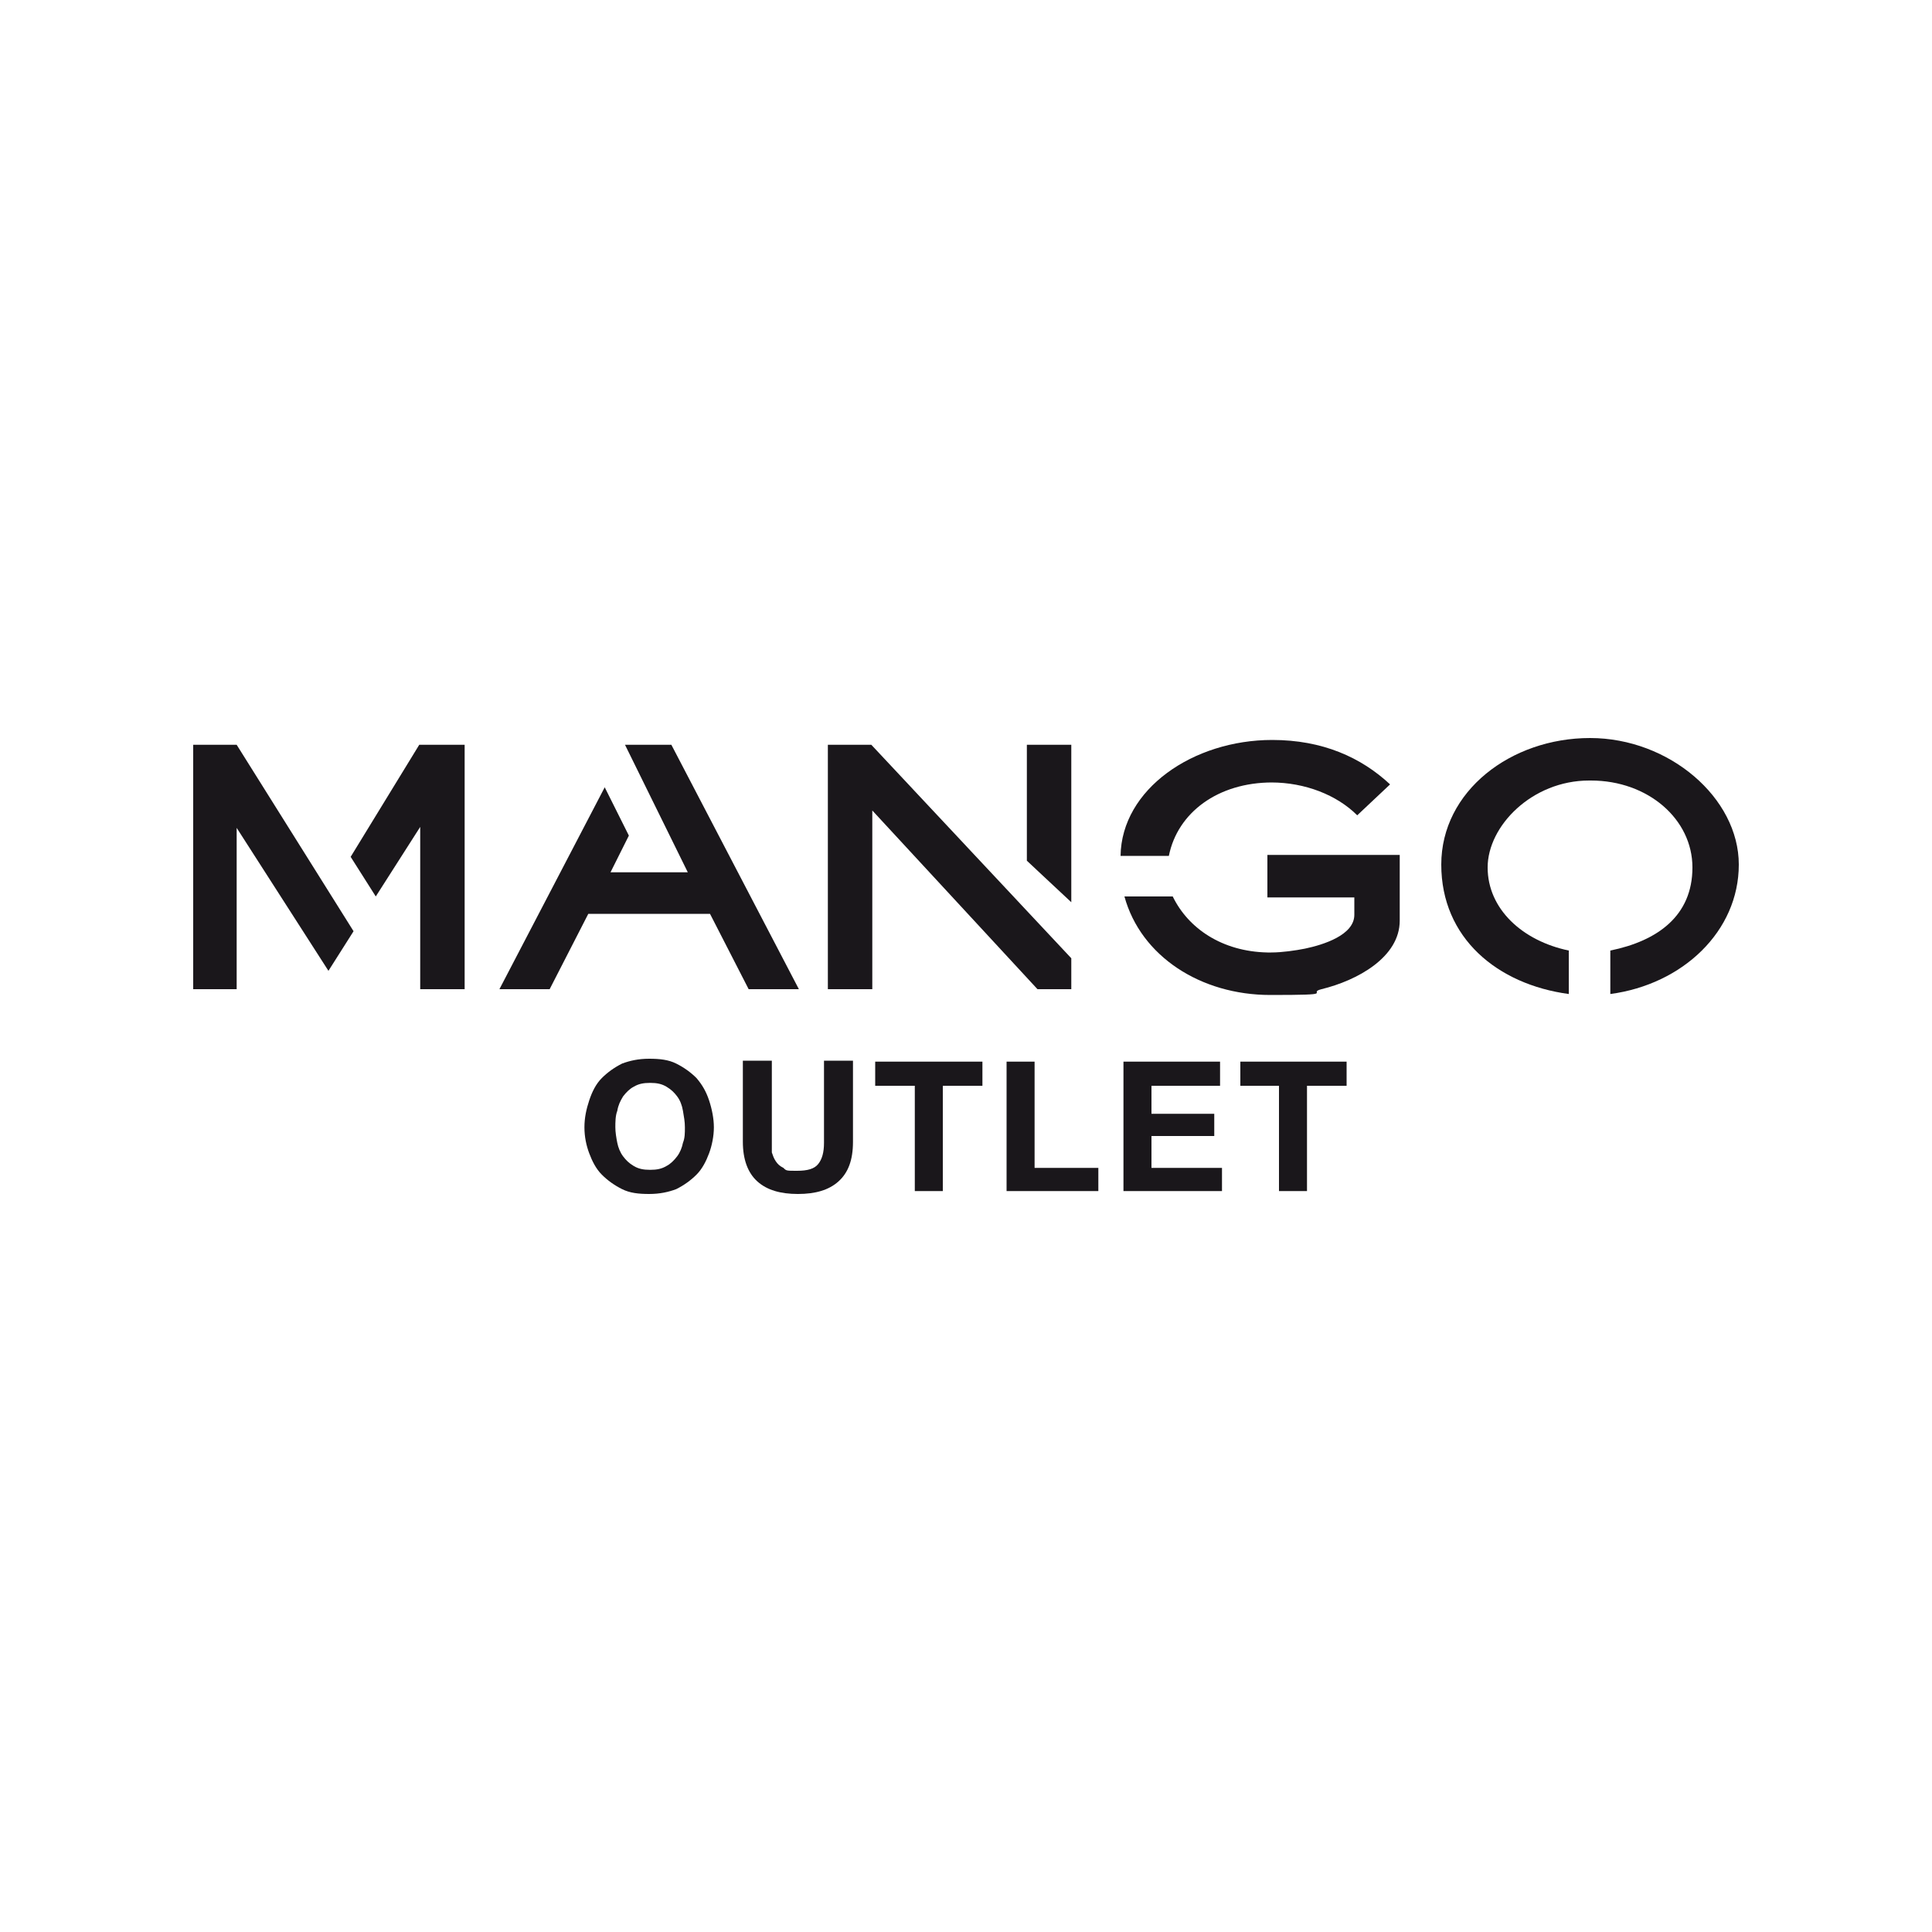 <?xml version="1.0" encoding="UTF-8"?>
<svg xmlns="http://www.w3.org/2000/svg" version="1.1" viewBox="0 0 200 200">
  <defs>
    <style>
      .cls-1 {
        fill: #1a171b;
      }
    </style>
  </defs>
  <!-- Generator: Adobe Illustrator 28.6.0, SVG Export Plug-In . SVG Version: 1.2.0 Build 709)  -->
  <g>
    <g id="Layer_1">
      <g>
        <polygon class="cls-1" points="36.3 88.7 38.9 92.8 43.5 85.6 43.5 102.4 48.1 102.4 48.1 77.1 43.4 77.1 36.3 88.7"/>
        <polygon class="cls-1" points="20 77.1 20 102.4 24.5 102.4 24.5 85.7 34 100.5 36.6 96.4 24.5 77.1 20 77.1"/>
        <polygon class="cls-1" points="73.5 94.6 77.5 102.4 82.7 102.4 69.5 77.1 64.9 77.1 64.7 77.1 71.2 90.3 63.2 90.3 65.1 86.5 62.6 81.5 51.7 102.4 56.9 102.4 60.9 94.6 73.5 94.6"/>
        <polygon class="cls-1" points="110.9 77.1 106.3 77.1 106.3 89.1 110.9 93.4 110.9 77.1"/>
        <polygon class="cls-1" points="110.9 102.4 110.9 99.2 90.2 77.1 85.7 77.1 85.7 102.4 90.3 102.4 90.3 83.9 107.4 102.4 110.9 102.4"/>
        <path class="cls-1" d="M131.6,81c3.5,0,6.8,1.3,8.9,3.4l3.4-3.2c-3-2.8-7-4.6-12.2-4.6-8.2,0-15.6,5.1-15.7,12h5c.9-4.5,5.1-7.6,10.7-7.6Z"/>
        <path class="cls-1" d="M131.2,92.9h9v1.8c0,2.1-3.2,3.1-5.1,3.5-1,.2-2.4.4-3.5.4h-.4c-4.7-.1-8.2-2.5-9.8-5.8h-5c1.7,6.2,7.9,10.2,15.1,10.2s3.7-.2,5.3-.6c3.7-.9,8.1-3.3,8.1-7.1v-6.8h-13.7v4.4Z"/>
        <path class="cls-1" d="M164.6,76.4h0c-8.2,0-15.4,5.5-15.4,13.1s5.8,12.4,13.2,13.4v-4.5c-4.8-1-8.4-4.3-8.4-8.6s4.6-9,10.5-9h.2c5.9,0,10.5,4,10.5,9s-3.6,7.6-8.5,8.6v4.5c7.5-1,13.3-6.5,13.3-13.4s-7.2-13.1-15.4-13.1Z"/>
        <path class="cls-1" d="M72.1,111.6c-.6-.6-1.3-1.1-2.1-1.5-.8-.4-1.7-.5-2.8-.5s-2,.2-2.8.5c-.8.4-1.5.9-2.1,1.5-.6.6-1,1.4-1.3,2.3-.3.9-.5,1.8-.5,2.8s.2,1.9.5,2.7c.3.8.7,1.6,1.3,2.2.6.6,1.3,1.1,2.1,1.5.8.4,1.7.5,2.8.5s2-.2,2.8-.5c.8-.4,1.5-.9,2.1-1.5.6-.6,1-1.4,1.3-2.2.3-.8.5-1.8.5-2.7s-.2-1.9-.5-2.8c-.3-.9-.7-1.6-1.3-2.3ZM70.7,118.3c-.1.5-.3,1-.6,1.4-.3.4-.7.8-1.1,1-.5.3-1,.4-1.7.4s-1.2-.1-1.7-.4c-.5-.3-.8-.6-1.1-1-.3-.4-.5-.9-.6-1.4-.1-.5-.2-1.1-.2-1.6s0-1.2.2-1.7c.1-.6.3-1,.6-1.5.3-.4.7-.8,1.1-1,.5-.3,1-.4,1.7-.4s1.2.1,1.7.4c.5.3.8.6,1.1,1,.3.4.5.9.6,1.5.1.6.2,1.1.2,1.7s0,1.1-.2,1.6Z"/>
        <path class="cls-1" d="M85.3,118.3c0,1-.2,1.7-.6,2.2-.4.5-1.1.7-2.2.7s-1.1,0-1.4-.3c-.4-.2-.6-.4-.8-.7-.2-.3-.3-.6-.4-.9,0-.4,0-.7,0-1.1v-8.4h-3v8.4c0,1.8.5,3.2,1.5,4.1,1,.9,2.4,1.3,4.2,1.3s3.2-.4,4.2-1.3c1-.9,1.5-2.2,1.5-4.1v-8.4h-3v8.4Z"/>
        <polygon class="cls-1" points="90.6 112.4 94.7 112.4 94.7 123.3 97.6 123.3 97.6 112.4 101.7 112.4 101.7 109.9 90.6 109.9 90.6 112.4"/>
        <polygon class="cls-1" points="107.1 109.9 104.2 109.9 104.2 123.3 113.7 123.3 113.7 120.9 107.1 120.9 107.1 109.9"/>
        <polygon class="cls-1" points="119.2 117.6 125.7 117.6 125.7 115.3 119.2 115.3 119.2 112.4 126.3 112.4 126.3 109.9 116.3 109.9 116.3 123.3 126.5 123.3 126.5 120.9 119.2 120.9 119.2 117.6"/>
        <polygon class="cls-1" points="128.4 112.4 132.4 112.4 132.4 123.3 135.3 123.3 135.3 112.4 139.4 112.4 139.4 109.9 128.4 109.9 128.4 112.4"/>
      </g>
    </g>
  </g>
</svg>